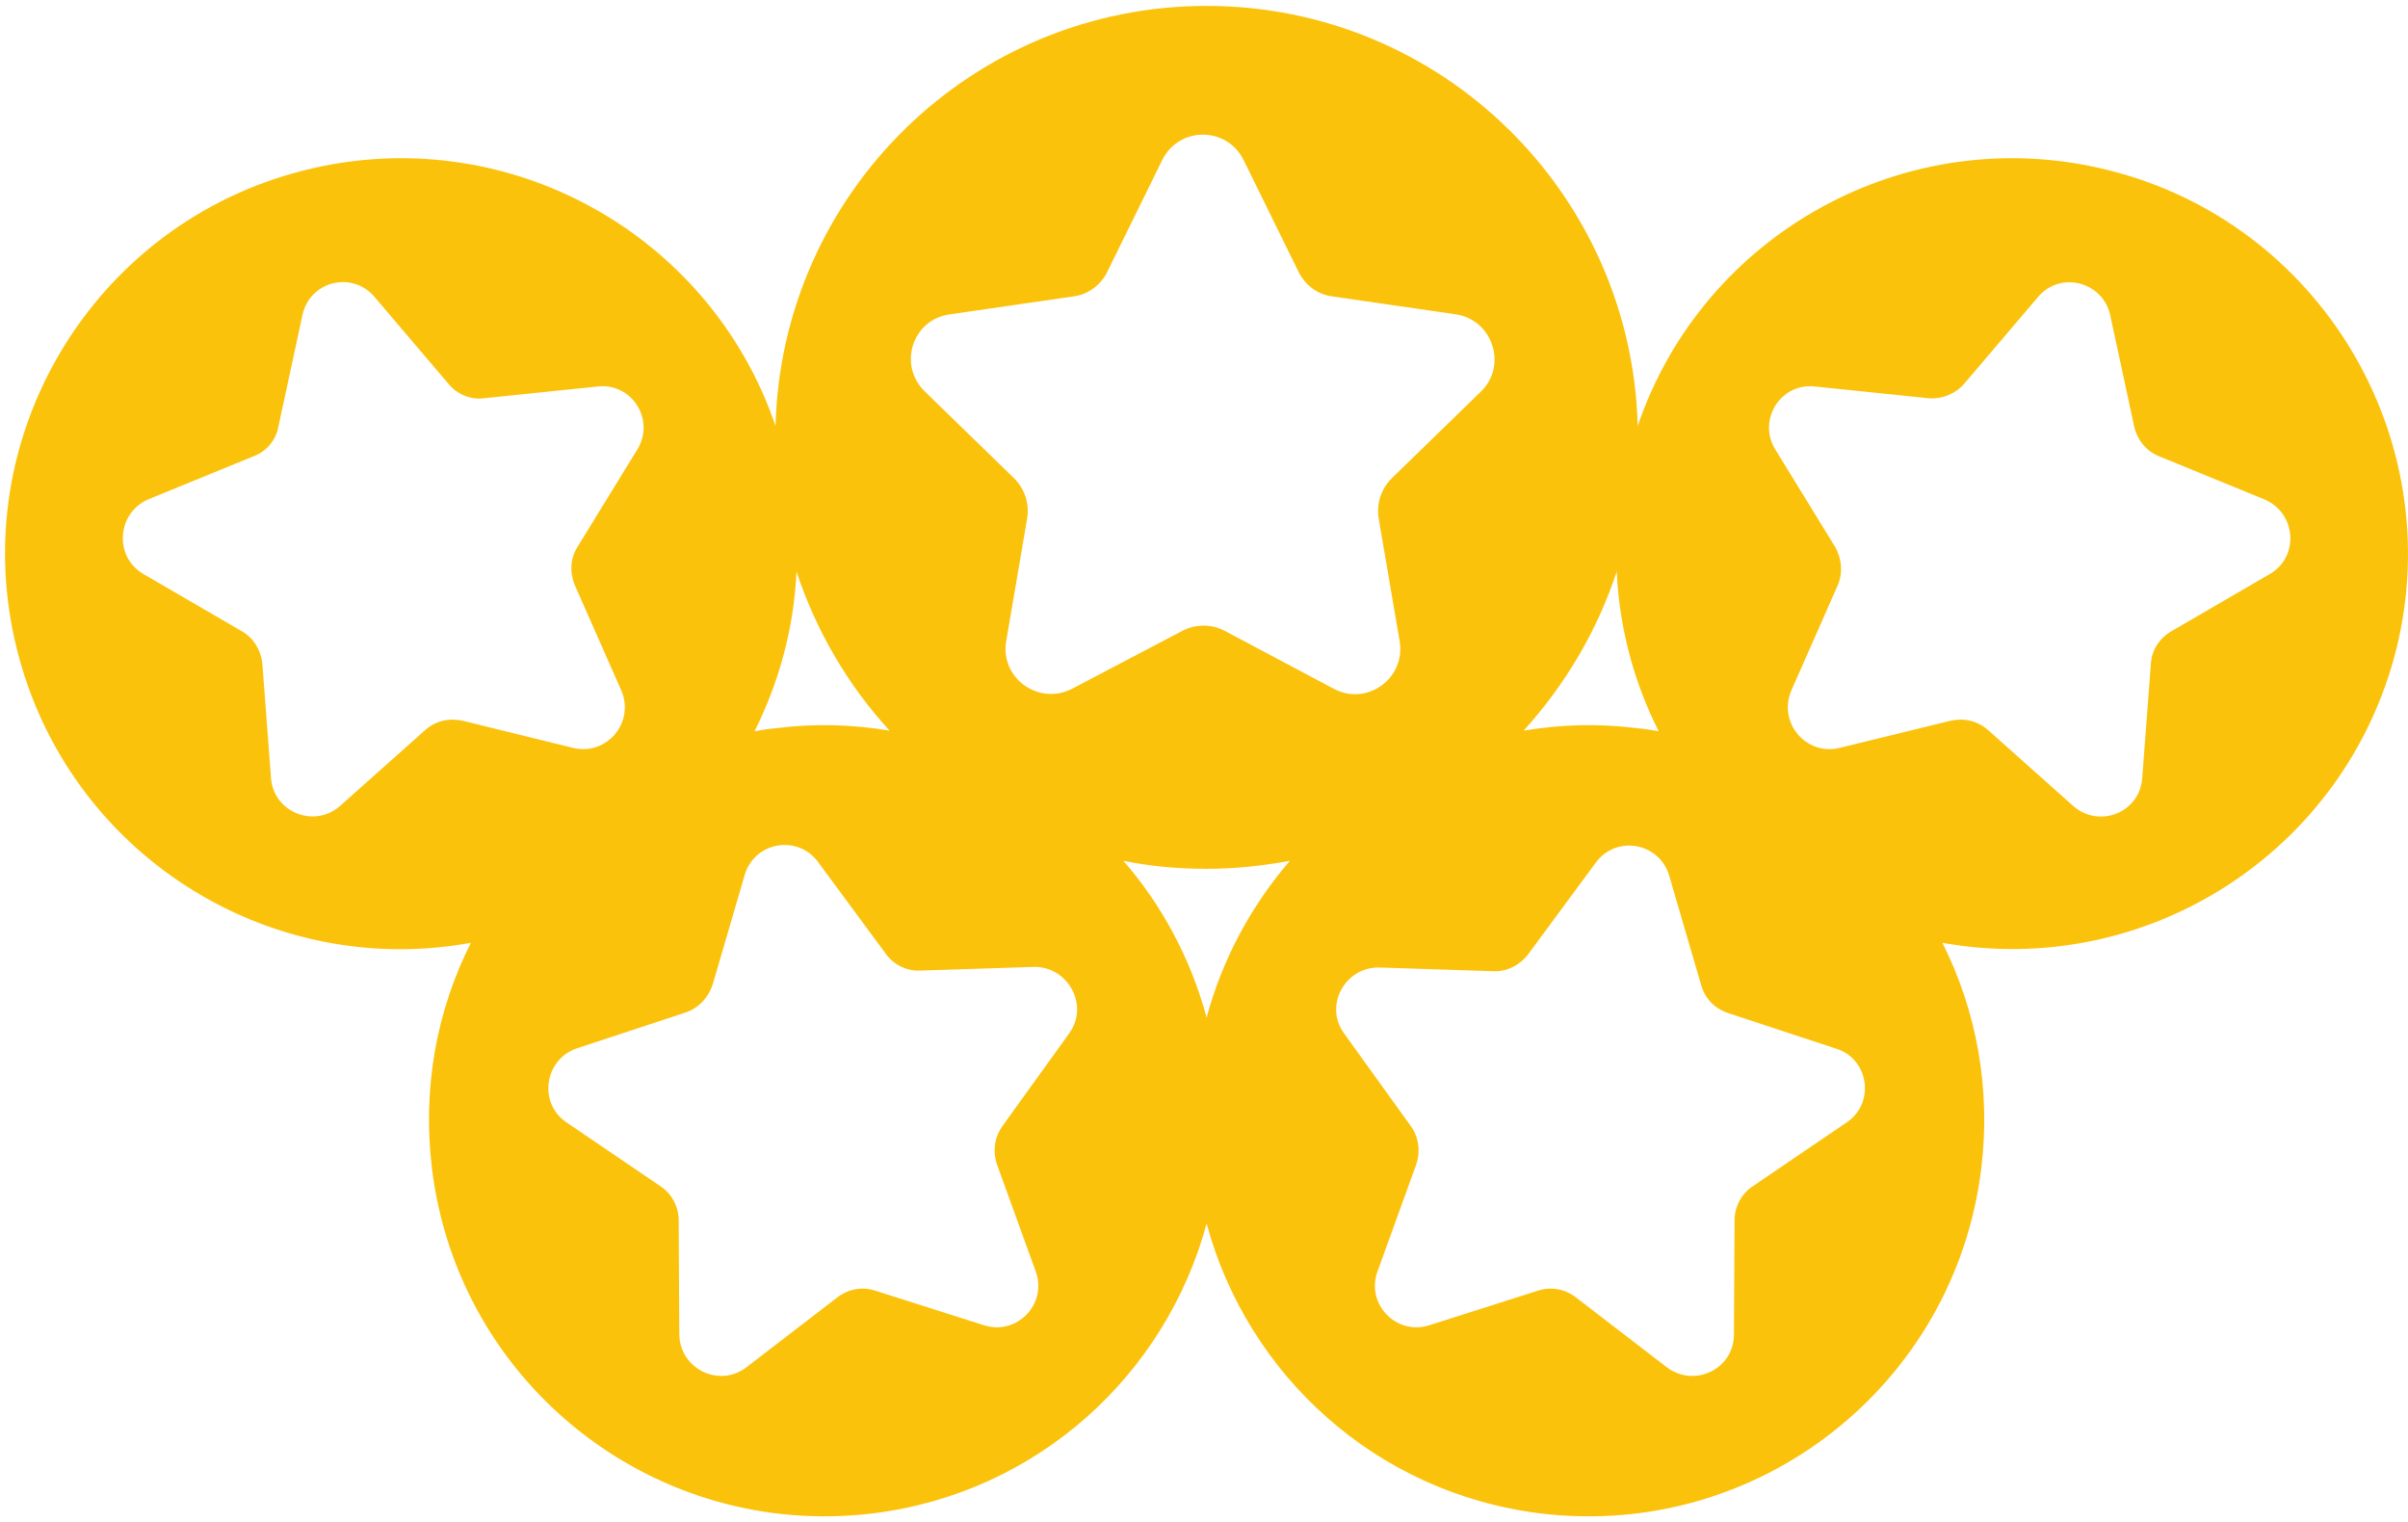 <svg width="299" height="189" viewBox="0 0 299 189" fill="none" xmlns="http://www.w3.org/2000/svg">
<path d="M261.71 21.105C236.744 14.901 211.473 28.992 203.355 52.886C202.589 23.938 178.926 0.734 149.825 0.734C120.724 0.734 97.061 23.938 96.295 52.886C88.177 28.992 62.906 14.901 37.94 21.105C11.596 27.614 -4.486 54.341 2.1 80.608C8.38 105.879 33.192 121.655 58.464 117.06C54.252 125.408 52.414 135.057 53.639 145.089C56.932 172.045 81.438 191.191 108.395 187.898C128.842 185.37 144.771 170.667 149.825 151.905C154.879 170.667 170.808 185.37 191.255 187.898C218.212 191.191 242.717 172.045 246.01 145.089C247.236 135.133 245.398 125.408 241.186 117.06C266.458 121.579 291.193 105.879 297.549 80.608C304.059 54.341 288.053 27.614 261.71 21.105ZM200.751 70.959C201.057 77.927 202.895 84.743 205.959 90.793C205.04 90.64 204.197 90.487 203.278 90.41C198.454 89.797 193.706 89.951 189.187 90.716C194.318 85.049 198.301 78.387 200.751 70.959ZM98.899 70.959C101.349 78.387 105.331 85.126 110.462 90.716C105.944 89.951 101.196 89.797 96.371 90.41C95.453 90.487 94.534 90.64 93.691 90.793C96.754 84.667 98.592 77.927 98.899 70.959ZM57.468 89.491C55.784 89.108 54.099 89.491 52.797 90.64L42.229 100.059C39.012 102.893 33.958 100.825 33.652 96.613L32.58 82.446C32.426 80.761 31.507 79.229 30.052 78.387L17.799 71.265C14.124 69.121 14.507 63.683 18.412 61.999L31.507 56.638C33.116 56.025 34.264 54.647 34.571 52.962L37.557 39.101C38.476 34.889 43.76 33.587 46.517 36.88L55.707 47.678C56.779 48.98 58.464 49.669 60.149 49.439L74.24 47.984C78.528 47.525 81.362 52.196 79.141 55.796L71.712 67.895C70.793 69.35 70.717 71.112 71.406 72.72L77.15 85.739C78.834 89.644 75.388 93.856 71.176 92.861L57.468 89.491ZM132.747 128.318L124.477 139.805C123.481 141.183 123.251 142.945 123.787 144.553L128.612 157.878C130.067 161.937 126.238 165.842 122.179 164.54L108.701 160.252C107.093 159.716 105.331 160.022 103.953 161.094L92.695 169.748C89.326 172.352 84.425 169.978 84.348 165.689L84.272 151.522C84.272 149.837 83.429 148.229 82.051 147.31L70.334 139.345C66.811 136.971 67.577 131.534 71.636 130.156L85.114 125.714C86.722 125.178 87.948 123.876 88.484 122.268L92.466 108.636C93.691 104.501 99.052 103.582 101.579 107.028L110.003 118.439C110.998 119.817 112.607 120.583 114.291 120.506L128.459 120.047C132.671 120.047 135.275 124.872 132.747 128.318ZM149.825 126.327C147.834 118.975 144.234 112.312 139.486 106.875C142.856 107.564 146.302 107.871 149.825 107.871C153.348 107.871 156.87 107.488 160.163 106.875C155.415 112.389 151.816 118.975 149.825 126.327ZM152.046 78.31C150.438 77.468 148.446 77.468 146.838 78.31L133.13 85.509C128.995 87.653 124.17 84.207 124.936 79.612L127.54 64.373C127.846 62.535 127.234 60.697 125.932 59.395L114.827 48.597C111.458 45.304 113.296 39.637 117.967 39.024L133.283 36.803C135.121 36.574 136.73 35.349 137.495 33.74L144.311 19.879C146.379 15.667 152.352 15.667 154.42 19.879L161.235 33.74C162.078 35.425 163.609 36.574 165.447 36.803L180.764 39.024C185.358 39.714 187.196 45.381 183.903 48.597L172.799 59.395C171.497 60.697 170.885 62.535 171.191 64.373L173.795 79.612C174.561 84.207 169.736 87.73 165.601 85.509L152.046 78.31ZM229.316 139.345L217.599 147.31C216.221 148.229 215.378 149.837 215.378 151.522L215.302 165.689C215.302 169.978 210.4 172.352 206.954 169.748L195.697 161.094C194.318 160.022 192.557 159.716 190.949 160.252L177.471 164.54C173.412 165.842 169.583 161.937 171.038 157.878L175.862 144.553C176.398 142.945 176.169 141.183 175.173 139.805L166.902 128.318C164.375 124.872 166.979 120.047 171.268 120.124L185.435 120.583C187.12 120.66 188.728 119.817 189.724 118.515L198.147 107.105C200.675 103.659 206.035 104.578 207.261 108.713L211.243 122.344C211.702 123.953 212.928 125.254 214.612 125.791L228.091 130.232C232.073 131.534 232.839 136.971 229.316 139.345ZM281.85 71.265L269.597 78.387C268.142 79.229 267.147 80.761 267.07 82.446L265.998 96.613C265.692 100.902 260.637 102.893 257.421 100.059L246.853 90.64C245.551 89.491 243.866 89.108 242.181 89.491L228.397 92.861C224.262 93.856 220.739 89.721 222.424 85.739L228.167 72.72C228.856 71.188 228.703 69.35 227.861 67.895L220.432 55.796C218.212 52.196 221.045 47.525 225.334 47.984L239.425 49.439C241.109 49.593 242.794 48.903 243.866 47.678L253.056 36.88C255.813 33.587 261.097 34.966 262.016 39.101L265.003 52.962C265.385 54.647 266.534 56.025 268.066 56.638L281.161 61.999C285.143 63.683 285.526 69.121 281.85 71.265Z" fill="#FBC20B"/>
</svg>
